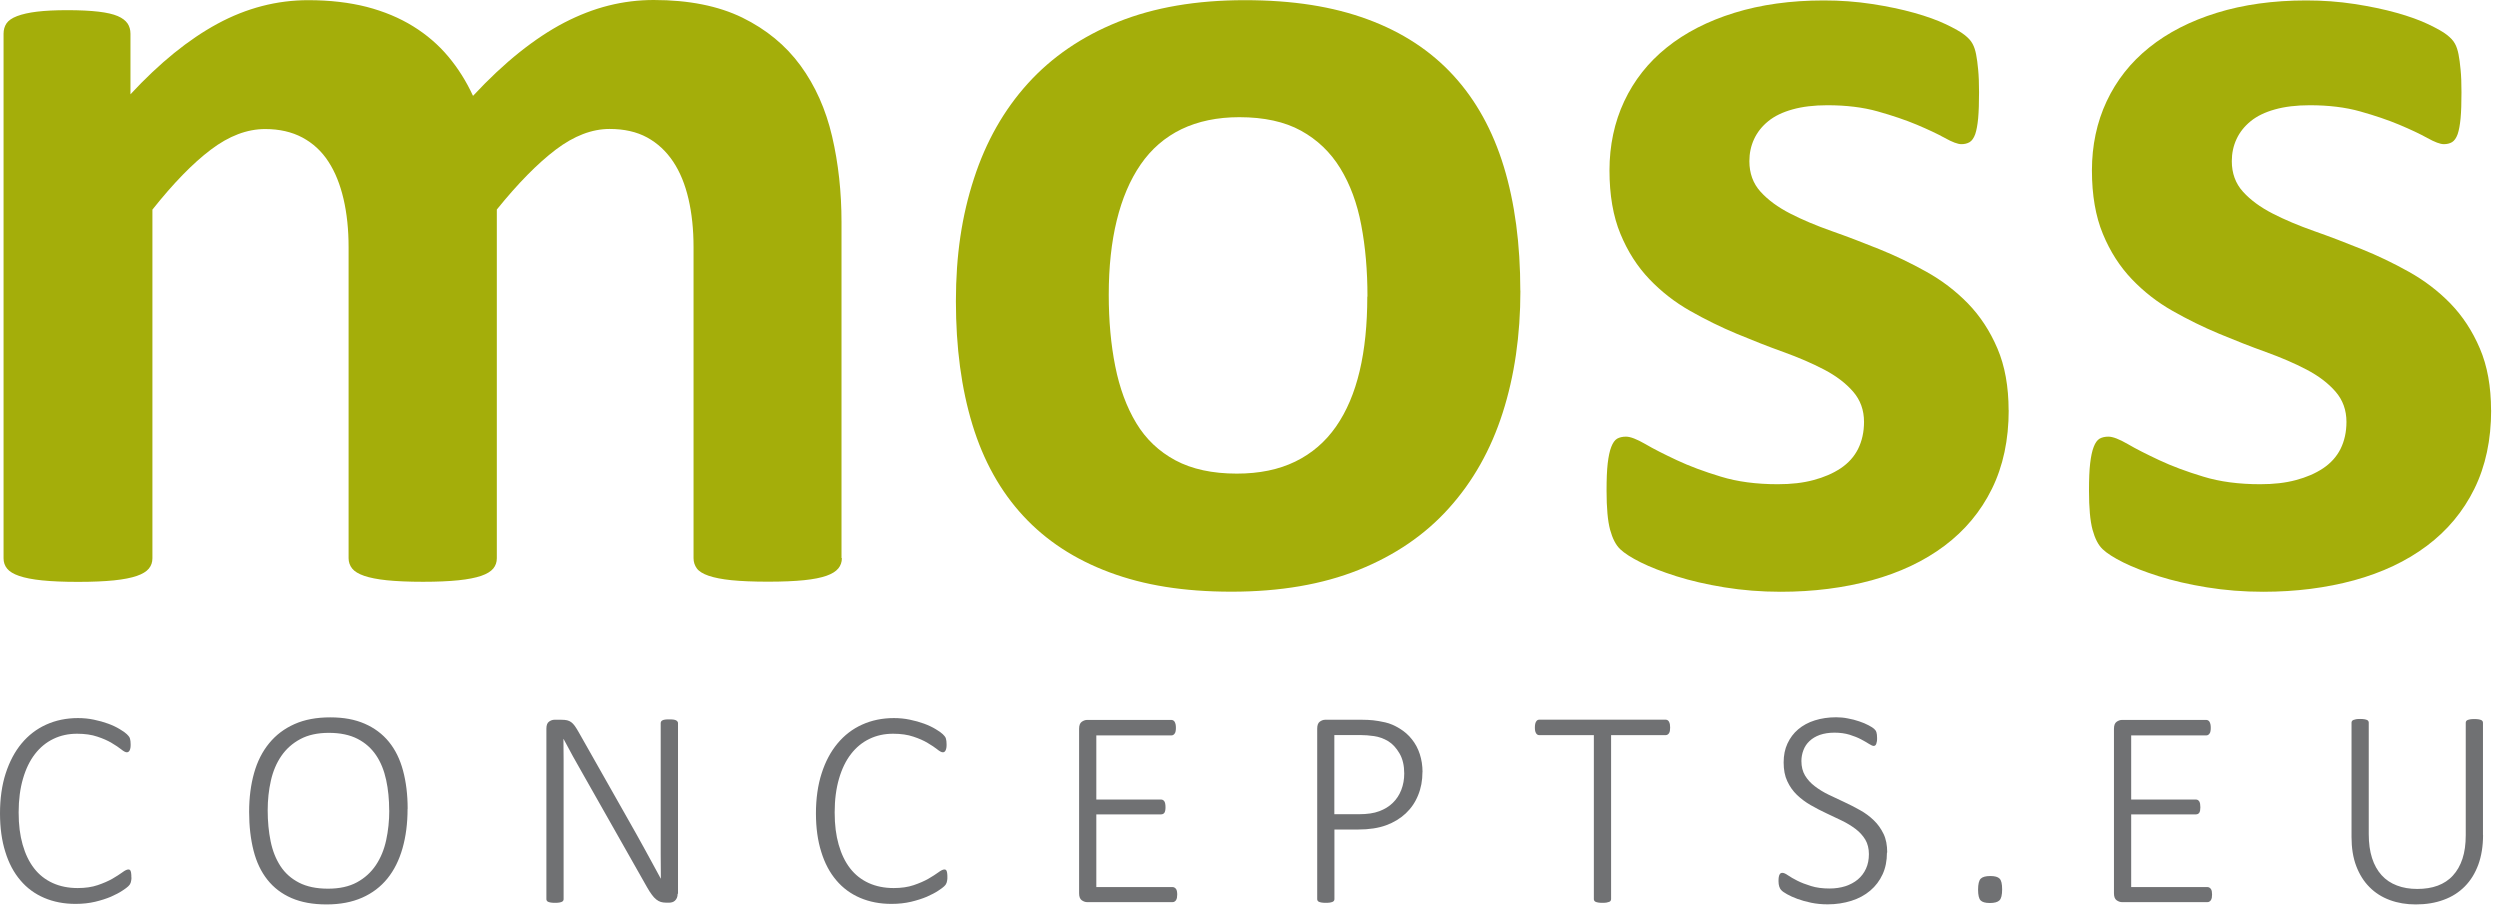<svg xmlns="http://www.w3.org/2000/svg" width="144" height="53" viewBox="0 0 144 53" fill="none"><path d="M48.492 32.15C48.492 32.374 48.425 32.573 48.287 32.741C48.149 32.909 47.924 33.052 47.607 33.164C47.289 33.276 46.86 33.363 46.312 33.419C45.77 33.475 45.074 33.505 44.235 33.505C43.396 33.505 42.67 33.475 42.128 33.419C41.585 33.363 41.145 33.276 40.818 33.164C40.491 33.052 40.26 32.909 40.138 32.741C40.015 32.573 39.948 32.374 39.948 32.15V14.233C39.948 13.22 39.851 12.293 39.657 11.457C39.462 10.622 39.171 9.903 38.772 9.307C38.373 8.711 37.877 8.248 37.273 7.917C36.674 7.591 35.953 7.428 35.114 7.428C34.096 7.428 33.063 7.825 32.019 8.614C30.976 9.404 29.84 10.555 28.617 12.069V32.155C28.617 32.38 28.551 32.578 28.413 32.746C28.274 32.914 28.044 33.057 27.717 33.169C27.389 33.281 26.949 33.368 26.407 33.424C25.865 33.48 25.184 33.511 24.366 33.511C23.547 33.511 22.836 33.48 22.289 33.424C21.747 33.368 21.307 33.281 20.979 33.169C20.652 33.057 20.417 32.914 20.284 32.746C20.151 32.578 20.079 32.38 20.079 32.155V14.239C20.079 13.225 19.982 12.298 19.788 11.462C19.593 10.627 19.307 9.908 18.918 9.312C18.534 8.716 18.033 8.253 17.419 7.922C16.805 7.596 16.094 7.433 15.275 7.433C14.232 7.433 13.188 7.83 12.145 8.62C11.101 9.409 9.981 10.56 8.779 12.074V32.16C8.779 32.385 8.712 32.583 8.574 32.751C8.436 32.919 8.206 33.062 7.878 33.174C7.551 33.286 7.111 33.373 6.569 33.429C6.026 33.485 5.331 33.516 4.492 33.516C3.653 33.516 2.962 33.485 2.415 33.429C1.872 33.373 1.432 33.286 1.105 33.174C0.778 33.062 0.542 32.919 0.409 32.751C0.271 32.583 0.205 32.385 0.205 32.16V1.941C0.205 1.717 0.261 1.518 0.373 1.35C0.486 1.182 0.691 1.039 0.987 0.927C1.284 0.815 1.663 0.728 2.128 0.672C2.594 0.616 3.177 0.586 3.878 0.586C4.579 0.586 5.203 0.616 5.678 0.672C6.154 0.728 6.522 0.815 6.783 0.927C7.044 1.039 7.228 1.182 7.346 1.35C7.459 1.518 7.515 1.717 7.515 1.941V5.431C9.193 3.622 10.866 2.267 12.533 1.365C14.201 0.464 15.941 0.01 17.756 0.01C19.005 0.01 20.125 0.143 21.123 0.397C22.12 0.657 23.01 1.029 23.793 1.513C24.576 1.997 25.251 2.578 25.819 3.255C26.387 3.933 26.863 4.692 27.246 5.522C28.152 4.549 29.042 3.714 29.916 3.016C30.791 2.318 31.651 1.747 32.5 1.304C33.349 0.866 34.198 0.535 35.053 0.321C35.902 0.107 36.772 0 37.657 0C39.672 0 41.376 0.341 42.757 1.014C44.138 1.691 45.258 2.613 46.108 3.775C46.957 4.936 47.566 6.297 47.929 7.855C48.292 9.414 48.471 11.06 48.471 12.802V32.14L48.492 32.15Z" fill="#A4AE0A"></path><path d="M87.575 16.74C87.575 19.313 87.233 21.661 86.552 23.785C85.872 25.91 84.838 27.739 83.457 29.272C82.076 30.811 80.337 31.992 78.255 32.828C76.167 33.663 73.732 34.081 70.944 34.081C68.156 34.081 65.9 33.709 63.905 32.965C61.91 32.222 60.252 31.137 58.938 29.715C57.623 28.294 56.646 26.541 56.012 24.463C55.377 22.384 55.06 20.016 55.06 17.351C55.06 14.687 55.403 12.425 56.099 10.29C56.789 8.156 57.828 6.327 59.209 4.804C60.59 3.281 62.319 2.099 64.396 1.263C66.473 0.428 68.903 0.01 71.691 0.01C74.479 0.01 76.771 0.377 78.766 1.111C80.761 1.844 82.409 2.924 83.713 4.345C85.018 5.767 85.984 7.519 86.619 9.598C87.253 11.676 87.57 14.055 87.57 16.745L87.575 16.74ZM78.766 17.081C78.766 15.589 78.648 14.218 78.408 12.965C78.173 11.712 77.769 10.622 77.201 9.694C76.633 8.767 75.881 8.049 74.94 7.529C73.998 7.01 72.811 6.75 71.384 6.75C70.116 6.75 69.005 6.984 68.049 7.443C67.097 7.906 66.315 8.584 65.701 9.475C65.087 10.367 64.632 11.442 64.325 12.695C64.018 13.948 63.864 15.375 63.864 16.979C63.864 18.472 63.987 19.842 64.238 21.096C64.488 22.349 64.887 23.439 65.445 24.366C66.003 25.293 66.755 26.006 67.706 26.516C68.658 27.025 69.839 27.28 71.241 27.28C72.535 27.28 73.656 27.051 74.607 26.587C75.559 26.124 76.341 25.451 76.955 24.57C77.569 23.689 78.019 22.624 78.316 21.371C78.613 20.117 78.756 18.691 78.756 17.086L78.766 17.081Z" fill="#A4AE0A"></path><path d="M115.701 23.617C115.701 25.334 115.379 26.847 114.735 28.156C114.09 29.466 113.174 30.561 111.998 31.442C110.821 32.324 109.424 32.981 107.813 33.424C106.202 33.862 104.457 34.086 102.575 34.086C101.439 34.086 100.36 33.999 99.326 33.831C98.293 33.663 97.372 33.449 96.553 33.19C95.735 32.93 95.055 32.665 94.512 32.395C93.97 32.125 93.571 31.87 93.32 31.631C93.07 31.391 92.88 31.019 92.742 30.515C92.604 30.006 92.538 29.257 92.538 28.263C92.538 27.611 92.558 27.081 92.604 26.689C92.65 26.297 92.717 25.976 92.809 25.742C92.901 25.502 93.013 25.349 93.146 25.268C93.284 25.191 93.453 25.151 93.658 25.151C93.909 25.151 94.277 25.293 94.763 25.573C95.249 25.859 95.858 26.165 96.584 26.506C97.311 26.847 98.155 27.163 99.116 27.453C100.078 27.749 101.173 27.891 102.401 27.891C103.173 27.891 103.859 27.815 104.457 27.652C105.056 27.494 105.577 27.27 106.023 26.974C106.463 26.679 106.8 26.307 107.025 25.859C107.25 25.405 107.368 24.886 107.368 24.3C107.368 23.622 107.158 23.042 106.739 22.558C106.319 22.074 105.762 21.651 105.071 21.289C104.38 20.927 103.598 20.591 102.723 20.275C101.848 19.96 100.953 19.608 100.037 19.226C99.121 18.844 98.221 18.401 97.352 17.907C96.477 17.412 95.694 16.801 95.003 16.078C94.313 15.354 93.755 14.488 93.336 13.469C92.916 12.456 92.706 11.233 92.706 9.812C92.706 8.39 92.988 7.04 93.556 5.833C94.124 4.626 94.937 3.591 96.006 2.736C97.07 1.88 98.37 1.212 99.899 0.739C101.429 0.265 103.148 0.025 105.051 0.025C106.002 0.025 106.928 0.092 107.823 0.229C108.719 0.367 109.527 0.535 110.253 0.739C110.98 0.942 111.588 1.162 112.09 1.401C112.586 1.64 112.944 1.839 113.159 2.012C113.374 2.18 113.527 2.348 113.619 2.522C113.711 2.69 113.778 2.894 113.824 3.133C113.87 3.372 113.911 3.663 113.942 4.014C113.977 4.366 113.993 4.799 113.993 5.318C113.993 5.93 113.977 6.424 113.942 6.811C113.906 7.193 113.85 7.499 113.773 7.728C113.691 7.952 113.584 8.105 113.451 8.187C113.312 8.268 113.154 8.304 112.975 8.304C112.77 8.304 112.453 8.187 112.023 7.947C111.594 7.708 111.056 7.458 110.407 7.183C109.762 6.913 109.01 6.658 108.161 6.419C107.312 6.179 106.34 6.062 105.255 6.062C104.483 6.062 103.813 6.144 103.25 6.302C102.682 6.46 102.216 6.684 101.853 6.979C101.49 7.275 101.219 7.616 101.035 8.013C100.851 8.411 100.764 8.834 100.764 9.282C100.764 9.98 100.978 10.571 101.408 11.044C101.838 11.518 102.406 11.936 103.112 12.298C103.813 12.659 104.616 12.996 105.511 13.312C106.406 13.627 107.312 13.974 108.233 14.346C109.153 14.717 110.059 15.15 110.954 15.65C111.849 16.149 112.647 16.755 113.353 17.479C114.054 18.202 114.622 19.063 115.052 20.072C115.481 21.075 115.696 22.267 115.696 23.643L115.701 23.617Z" fill="#A4AE0A"></path><path d="M143.49 23.617C143.49 25.334 143.168 26.847 142.523 28.156C141.878 29.466 140.963 30.561 139.786 31.442C138.609 32.324 137.213 32.981 135.601 33.424C133.99 33.862 132.246 34.086 130.363 34.086C129.227 34.086 128.148 33.999 127.115 33.831C126.081 33.663 125.16 33.449 124.342 33.19C123.523 32.93 122.843 32.665 122.301 32.395C121.758 32.125 121.359 31.87 121.109 31.631C120.858 31.391 120.669 31.019 120.531 30.515C120.393 30.006 120.326 29.257 120.326 28.263C120.326 27.611 120.346 27.081 120.393 26.689C120.439 26.297 120.505 25.976 120.597 25.742C120.689 25.502 120.802 25.349 120.935 25.268C121.073 25.191 121.242 25.151 121.446 25.151C121.697 25.151 122.065 25.293 122.551 25.573C123.037 25.859 123.646 26.165 124.373 26.506C125.099 26.847 125.943 27.163 126.905 27.453C127.867 27.749 128.961 27.891 130.189 27.891C130.962 27.891 131.647 27.815 132.246 27.652C132.844 27.494 133.366 27.27 133.811 26.974C134.251 26.679 134.589 26.307 134.814 25.859C135.039 25.405 135.156 24.886 135.156 24.3C135.156 23.622 134.947 23.042 134.527 22.558C134.108 22.074 133.55 21.651 132.859 21.289C132.169 20.927 131.386 20.591 130.511 20.275C129.637 19.96 128.741 19.608 127.826 19.226C126.91 18.844 126.01 18.401 125.14 17.907C124.265 17.412 123.482 16.801 122.792 16.078C122.101 15.354 121.544 14.488 121.124 13.469C120.705 12.456 120.495 11.233 120.495 9.812C120.495 8.39 120.776 7.04 121.344 5.833C121.912 4.626 122.725 3.591 123.794 2.736C124.859 1.88 126.158 1.212 127.687 0.739C129.217 0.265 130.936 0.025 132.839 0.025C133.791 0.025 134.716 0.092 135.612 0.229C136.507 0.367 137.315 0.535 138.042 0.739C138.768 0.942 139.377 1.162 139.878 1.401C140.374 1.64 140.732 1.839 140.947 2.012C141.162 2.18 141.316 2.348 141.408 2.522C141.5 2.69 141.566 2.894 141.612 3.133C141.658 3.372 141.699 3.663 141.73 4.014C141.766 4.366 141.781 4.799 141.781 5.318C141.781 5.93 141.766 6.424 141.73 6.811C141.694 7.193 141.638 7.499 141.561 7.728C141.479 7.952 141.372 8.105 141.239 8.187C141.101 8.268 140.942 8.304 140.763 8.304C140.559 8.304 140.241 8.187 139.812 7.947C139.382 7.708 138.845 7.458 138.195 7.183C137.551 6.913 136.799 6.658 135.949 6.419C135.1 6.179 134.128 6.062 133.044 6.062C132.271 6.062 131.601 6.144 131.038 6.302C130.47 6.46 130.005 6.684 129.642 6.979C129.278 7.275 129.007 7.616 128.823 8.013C128.639 8.411 128.552 8.834 128.552 9.282C128.552 9.98 128.767 10.571 129.197 11.044C129.626 11.518 130.194 11.936 130.9 12.298C131.601 12.659 132.404 12.996 133.299 13.312C134.195 13.627 135.1 13.974 136.021 14.346C136.942 14.717 137.847 15.15 138.742 15.65C139.638 16.149 140.436 16.755 141.142 17.479C141.843 18.202 142.41 19.063 142.84 20.072C143.27 21.075 143.485 22.267 143.485 23.643L143.49 23.617Z" fill="#A4AE0A"></path><path d="M7.571 50.531C7.571 50.592 7.571 50.643 7.561 50.694C7.556 50.745 7.546 50.785 7.535 50.821C7.525 50.857 7.51 50.892 7.489 50.928C7.469 50.959 7.433 51.004 7.382 51.055C7.331 51.106 7.218 51.193 7.044 51.305C6.87 51.422 6.65 51.534 6.389 51.651C6.123 51.763 5.822 51.86 5.479 51.942C5.136 52.023 4.758 52.064 4.348 52.064C3.683 52.064 3.085 51.947 2.548 51.718C2.01 51.488 1.55 51.152 1.177 50.709C0.798 50.266 0.506 49.721 0.307 49.069C0.102 48.422 0 47.678 0 46.847C0 46.017 0.107 45.227 0.327 44.55C0.547 43.872 0.849 43.297 1.243 42.823C1.637 42.349 2.108 41.987 2.66 41.738C3.213 41.488 3.821 41.361 4.492 41.361C4.809 41.361 5.111 41.391 5.407 41.453C5.704 41.514 5.975 41.59 6.226 41.682C6.476 41.773 6.702 41.88 6.896 41.998C7.095 42.115 7.228 42.212 7.305 42.288C7.377 42.359 7.423 42.415 7.443 42.446C7.464 42.477 7.479 42.517 7.489 42.553C7.5 42.589 7.51 42.639 7.515 42.69C7.52 42.741 7.525 42.797 7.525 42.864C7.525 42.94 7.525 43.006 7.515 43.062C7.505 43.118 7.494 43.169 7.474 43.21C7.454 43.251 7.433 43.281 7.402 43.302C7.372 43.322 7.341 43.332 7.305 43.332C7.228 43.332 7.121 43.276 6.983 43.164C6.845 43.052 6.661 42.93 6.436 42.797C6.21 42.66 5.934 42.538 5.607 42.431C5.279 42.319 4.891 42.263 4.44 42.263C3.944 42.263 3.494 42.359 3.08 42.558C2.665 42.757 2.312 43.047 2.016 43.429C1.719 43.811 1.489 44.285 1.325 44.85C1.161 45.411 1.074 46.058 1.074 46.791C1.074 47.525 1.151 48.111 1.304 48.651C1.458 49.191 1.678 49.649 1.964 50.016C2.251 50.388 2.609 50.668 3.034 50.862C3.458 51.055 3.939 51.152 4.476 51.152C4.916 51.152 5.3 51.096 5.627 50.984C5.955 50.872 6.236 50.75 6.471 50.617C6.707 50.48 6.896 50.357 7.044 50.25C7.193 50.138 7.31 50.082 7.392 50.082C7.423 50.082 7.454 50.087 7.474 50.103C7.494 50.118 7.515 50.138 7.525 50.174C7.541 50.21 7.551 50.255 7.556 50.317C7.566 50.378 7.566 50.449 7.566 50.536L7.571 50.531Z" fill="#707173"></path><path d="M23.476 46.588C23.476 47.428 23.379 48.182 23.184 48.865C22.99 49.542 22.703 50.123 22.315 50.602C21.926 51.081 21.445 51.448 20.857 51.707C20.268 51.967 19.588 52.095 18.805 52.095C18.023 52.095 17.352 51.972 16.79 51.728C16.227 51.483 15.767 51.132 15.403 50.673C15.04 50.215 14.774 49.66 14.605 48.997C14.437 48.335 14.35 47.596 14.35 46.766C14.35 45.935 14.447 45.197 14.636 44.524C14.825 43.852 15.117 43.281 15.506 42.808C15.894 42.334 16.38 41.967 16.964 41.707C17.547 41.447 18.232 41.32 19.02 41.32C19.808 41.32 20.447 41.442 21.01 41.687C21.568 41.931 22.033 42.278 22.402 42.731C22.77 43.185 23.041 43.735 23.215 44.387C23.389 45.034 23.481 45.767 23.481 46.588H23.476ZM22.417 46.674C22.417 46.053 22.361 45.472 22.243 44.927C22.125 44.382 21.936 43.908 21.665 43.505C21.394 43.103 21.041 42.787 20.596 42.558C20.151 42.329 19.598 42.212 18.943 42.212C18.289 42.212 17.741 42.334 17.296 42.573C16.846 42.813 16.483 43.139 16.206 43.541C15.925 43.949 15.726 44.422 15.603 44.962C15.48 45.502 15.419 46.073 15.419 46.674C15.419 47.311 15.475 47.907 15.588 48.457C15.7 49.007 15.889 49.481 16.155 49.889C16.421 50.296 16.779 50.612 17.224 50.841C17.67 51.071 18.227 51.188 18.892 51.188C19.557 51.188 20.11 51.066 20.56 50.821C21.01 50.577 21.373 50.245 21.65 49.833C21.926 49.42 22.125 48.941 22.243 48.396C22.361 47.851 22.422 47.28 22.422 46.679L22.417 46.674Z" fill="#707173"></path><path d="M39.033 51.478C39.033 51.575 39.017 51.656 38.987 51.723C38.956 51.789 38.92 51.84 38.874 51.881C38.828 51.921 38.777 51.952 38.721 51.967C38.664 51.983 38.613 51.993 38.562 51.993H38.357C38.25 51.993 38.148 51.977 38.061 51.952C37.974 51.926 37.887 51.876 37.8 51.809C37.713 51.743 37.631 51.651 37.549 51.539C37.462 51.427 37.37 51.279 37.268 51.101L33.554 44.545C33.37 44.224 33.185 43.898 32.996 43.556C32.807 43.215 32.633 42.889 32.464 42.568H32.454C32.459 42.965 32.464 43.368 32.464 43.781V51.794C32.464 51.825 32.454 51.855 32.439 51.881C32.423 51.906 32.398 51.931 32.357 51.947C32.321 51.962 32.27 51.977 32.208 51.988C32.147 51.998 32.065 52.003 31.968 52.003C31.876 52.003 31.799 51.998 31.733 51.988C31.666 51.977 31.615 51.962 31.579 51.947C31.543 51.931 31.513 51.911 31.497 51.881C31.482 51.855 31.472 51.825 31.472 51.794V41.967C31.472 41.773 31.523 41.636 31.625 41.565C31.727 41.493 31.83 41.458 31.927 41.458H32.336C32.464 41.458 32.577 41.468 32.664 41.488C32.751 41.509 32.827 41.544 32.899 41.595C32.971 41.646 33.037 41.717 33.109 41.814C33.175 41.911 33.252 42.028 33.334 42.176L36.178 47.199C36.357 47.515 36.526 47.815 36.69 48.106C36.848 48.396 37.007 48.676 37.16 48.956C37.314 49.237 37.462 49.512 37.611 49.782C37.759 50.052 37.907 50.327 38.056 50.602H38.066C38.061 50.148 38.056 49.675 38.056 49.181V41.651C38.056 41.621 38.066 41.59 38.081 41.559C38.096 41.534 38.122 41.509 38.163 41.488C38.199 41.468 38.25 41.458 38.311 41.447C38.373 41.437 38.455 41.437 38.552 41.437C38.639 41.437 38.715 41.437 38.782 41.447C38.849 41.458 38.9 41.468 38.935 41.488C38.971 41.509 39.002 41.529 39.022 41.559C39.043 41.585 39.053 41.615 39.053 41.651V51.478H39.033Z" fill="#707173"></path><path d="M54.569 50.531C54.569 50.592 54.569 50.643 54.559 50.694C54.548 50.745 54.543 50.785 54.533 50.821C54.523 50.857 54.508 50.892 54.487 50.928C54.467 50.964 54.431 51.004 54.38 51.055C54.329 51.106 54.216 51.193 54.042 51.305C53.868 51.422 53.648 51.534 53.387 51.651C53.121 51.763 52.819 51.86 52.477 51.942C52.134 52.023 51.755 52.064 51.346 52.064C50.681 52.064 50.083 51.947 49.545 51.718C49.008 51.488 48.548 51.152 48.174 50.709C47.796 50.266 47.504 49.721 47.305 49.069C47.1 48.422 46.998 47.678 46.998 46.847C46.998 46.017 47.105 45.227 47.325 44.55C47.54 43.872 47.847 43.297 48.241 42.823C48.635 42.349 49.105 41.987 49.658 41.738C50.21 41.488 50.819 41.361 51.489 41.361C51.806 41.361 52.108 41.391 52.405 41.453C52.702 41.514 52.973 41.59 53.224 41.682C53.474 41.773 53.699 41.88 53.894 41.998C54.093 42.115 54.226 42.212 54.303 42.288C54.375 42.359 54.421 42.415 54.441 42.446C54.462 42.477 54.477 42.517 54.487 42.553C54.497 42.589 54.508 42.639 54.513 42.69C54.518 42.741 54.523 42.797 54.523 42.864C54.523 42.94 54.523 43.006 54.513 43.062C54.502 43.118 54.492 43.169 54.472 43.21C54.451 43.251 54.431 43.281 54.405 43.302C54.38 43.322 54.344 43.332 54.308 43.332C54.231 43.332 54.124 43.276 53.986 43.164C53.848 43.052 53.663 42.93 53.438 42.797C53.213 42.66 52.937 42.538 52.61 42.431C52.282 42.319 51.894 42.263 51.443 42.263C50.947 42.263 50.497 42.359 50.083 42.558C49.668 42.757 49.315 43.047 49.019 43.429C48.722 43.811 48.492 44.285 48.328 44.85C48.164 45.411 48.077 46.058 48.077 46.791C48.077 47.525 48.154 48.111 48.307 48.651C48.461 49.191 48.681 49.649 48.967 50.016C49.254 50.388 49.612 50.668 50.036 50.862C50.461 51.055 50.942 51.152 51.479 51.152C51.919 51.152 52.303 51.096 52.63 50.984C52.958 50.872 53.239 50.75 53.474 50.617C53.71 50.48 53.899 50.357 54.047 50.25C54.196 50.138 54.313 50.082 54.395 50.082C54.426 50.082 54.456 50.087 54.477 50.103C54.497 50.118 54.518 50.138 54.528 50.174C54.543 50.21 54.554 50.255 54.559 50.317C54.569 50.378 54.569 50.449 54.569 50.536V50.531Z" fill="#707173"></path><path d="M67.808 51.519C67.808 51.59 67.803 51.651 67.793 51.707C67.783 51.763 67.762 51.809 67.742 51.845C67.716 51.881 67.691 51.911 67.655 51.931C67.624 51.952 67.588 51.962 67.547 51.962H62.611C62.514 51.962 62.411 51.926 62.309 51.855C62.207 51.784 62.156 51.646 62.156 51.453V41.977C62.156 41.784 62.207 41.646 62.309 41.575C62.411 41.504 62.514 41.468 62.611 41.468H67.476C67.512 41.468 67.547 41.478 67.583 41.498C67.614 41.519 67.645 41.544 67.665 41.585C67.686 41.621 67.701 41.672 67.716 41.728C67.727 41.784 67.732 41.85 67.732 41.926C67.732 41.998 67.727 42.059 67.716 42.115C67.706 42.171 67.691 42.212 67.665 42.247C67.645 42.283 67.614 42.308 67.583 42.329C67.553 42.349 67.517 42.359 67.476 42.359H63.148V46.053H66.877C66.918 46.053 66.959 46.063 66.99 46.083C67.021 46.104 67.051 46.129 67.072 46.165C67.092 46.2 67.108 46.246 67.118 46.302C67.128 46.358 67.133 46.425 67.133 46.501C67.133 46.572 67.128 46.633 67.118 46.684C67.108 46.735 67.092 46.776 67.072 46.812C67.051 46.842 67.021 46.868 66.99 46.883C66.959 46.898 66.918 46.908 66.877 46.908H63.148V51.096H67.547C67.583 51.096 67.619 51.106 67.655 51.127C67.686 51.147 67.716 51.172 67.742 51.208C67.767 51.244 67.783 51.29 67.793 51.346C67.803 51.402 67.808 51.468 67.808 51.544V51.519Z" fill="#707173"></path><path d="M81.933 44.468C81.933 44.957 81.851 45.401 81.682 45.808C81.518 46.216 81.278 46.562 80.971 46.852C80.659 47.143 80.286 47.372 79.841 47.535C79.395 47.698 78.858 47.78 78.229 47.78H76.863V51.794C76.863 51.825 76.853 51.855 76.838 51.881C76.822 51.906 76.791 51.931 76.756 51.947C76.715 51.962 76.669 51.977 76.607 51.988C76.546 51.998 76.464 52.003 76.367 52.003C76.27 52.003 76.198 51.998 76.132 51.988C76.065 51.977 76.014 51.962 75.978 51.947C75.942 51.931 75.912 51.911 75.896 51.881C75.881 51.855 75.871 51.825 75.871 51.794V41.967C75.871 41.773 75.922 41.636 76.024 41.565C76.126 41.493 76.229 41.458 76.326 41.458H78.469C78.679 41.458 78.889 41.468 79.088 41.488C79.288 41.509 79.523 41.549 79.794 41.61C80.066 41.672 80.337 41.789 80.618 41.962C80.899 42.135 81.135 42.339 81.329 42.589C81.524 42.833 81.677 43.118 81.779 43.434C81.882 43.75 81.938 44.096 81.938 44.478L81.933 44.468ZM80.884 44.555C80.884 44.102 80.797 43.714 80.613 43.399C80.429 43.083 80.214 42.848 79.958 42.69C79.702 42.538 79.431 42.441 79.15 42.4C78.868 42.359 78.608 42.339 78.357 42.339H76.858V46.898H78.29C78.751 46.898 79.14 46.842 79.447 46.725C79.759 46.608 80.019 46.45 80.229 46.241C80.439 46.037 80.603 45.788 80.715 45.497C80.828 45.207 80.884 44.891 80.884 44.555Z" fill="#707173"></path><path d="M96.2 41.911C96.2 41.982 96.195 42.044 96.185 42.099C96.175 42.156 96.159 42.196 96.134 42.232C96.114 42.268 96.088 42.293 96.052 42.313C96.021 42.334 95.986 42.344 95.945 42.344H92.799V51.794C92.799 51.825 92.788 51.855 92.773 51.881C92.758 51.906 92.732 51.931 92.691 51.947C92.655 51.962 92.599 51.977 92.538 51.988C92.471 51.998 92.394 52.003 92.302 52.003C92.21 52.003 92.133 51.998 92.067 51.988C92.001 51.977 91.949 51.962 91.913 51.947C91.878 51.931 91.847 51.911 91.832 51.881C91.816 51.855 91.806 51.825 91.806 51.794V42.344H88.66C88.619 42.344 88.578 42.334 88.552 42.313C88.522 42.293 88.496 42.268 88.476 42.232C88.455 42.196 88.435 42.15 88.425 42.099C88.414 42.044 88.409 41.982 88.409 41.911C88.409 41.835 88.414 41.768 88.425 41.712C88.435 41.656 88.45 41.61 88.476 41.57C88.496 41.534 88.522 41.504 88.552 41.483C88.583 41.463 88.619 41.453 88.66 41.453H95.945C95.981 41.453 96.016 41.463 96.052 41.483C96.083 41.504 96.114 41.529 96.134 41.57C96.154 41.605 96.17 41.656 96.185 41.712C96.195 41.768 96.2 41.835 96.2 41.911Z" fill="#707173"></path><path d="M108.688 49.114C108.688 49.578 108.606 49.996 108.437 50.362C108.268 50.729 108.033 51.04 107.726 51.3C107.419 51.56 107.061 51.753 106.642 51.886C106.222 52.018 105.767 52.09 105.276 52.09C104.938 52.09 104.621 52.059 104.324 51.998C104.027 51.937 103.761 51.86 103.526 51.774C103.291 51.687 103.096 51.6 102.938 51.509C102.779 51.417 102.667 51.346 102.61 51.279C102.549 51.218 102.508 51.142 102.483 51.06C102.457 50.979 102.442 50.872 102.442 50.75C102.442 50.658 102.447 50.581 102.457 50.52C102.467 50.459 102.483 50.413 102.503 50.373C102.523 50.337 102.544 50.312 102.575 50.296C102.605 50.281 102.636 50.276 102.667 50.276C102.743 50.276 102.851 50.322 102.989 50.419C103.127 50.515 103.306 50.617 103.526 50.729C103.746 50.841 104.012 50.943 104.314 51.035C104.621 51.132 104.979 51.178 105.383 51.178C105.716 51.178 106.017 51.132 106.294 51.045C106.57 50.953 106.81 50.826 107.01 50.658C107.209 50.49 107.368 50.286 107.481 50.036C107.593 49.792 107.649 49.512 107.649 49.196C107.649 48.88 107.578 48.595 107.44 48.36C107.296 48.126 107.112 47.922 106.882 47.749C106.652 47.576 106.391 47.413 106.094 47.27C105.797 47.128 105.501 46.985 105.194 46.842C104.887 46.7 104.585 46.542 104.293 46.374C104.002 46.206 103.741 46.012 103.506 45.788C103.275 45.564 103.086 45.299 102.948 44.998C102.805 44.698 102.738 44.336 102.738 43.918C102.738 43.5 102.81 43.149 102.958 42.828C103.107 42.507 103.311 42.232 103.577 42.008C103.843 41.784 104.16 41.61 104.534 41.493C104.907 41.376 105.317 41.315 105.762 41.315C105.982 41.315 106.212 41.335 106.437 41.381C106.667 41.422 106.882 41.478 107.087 41.549C107.291 41.615 107.47 41.692 107.634 41.779C107.793 41.865 107.9 41.931 107.951 41.982C108.002 42.033 108.038 42.074 108.048 42.094C108.064 42.12 108.074 42.15 108.084 42.186C108.094 42.222 108.105 42.268 108.11 42.319C108.115 42.37 108.12 42.436 108.12 42.507C108.12 42.578 108.12 42.639 108.11 42.696C108.1 42.752 108.089 42.803 108.074 42.843C108.059 42.884 108.038 42.915 108.013 42.935C107.987 42.955 107.961 42.965 107.926 42.965C107.864 42.965 107.777 42.925 107.654 42.848C107.532 42.772 107.378 42.68 107.194 42.584C107.01 42.487 106.79 42.4 106.534 42.319C106.278 42.242 105.987 42.201 105.664 42.201C105.342 42.201 105.066 42.247 104.825 42.329C104.585 42.415 104.391 42.532 104.232 42.68C104.073 42.828 103.956 43.001 103.879 43.205C103.802 43.404 103.761 43.618 103.761 43.837C103.761 44.163 103.833 44.438 103.971 44.672C104.114 44.907 104.299 45.11 104.534 45.288C104.769 45.467 105.03 45.63 105.327 45.773C105.624 45.915 105.925 46.058 106.232 46.2C106.539 46.343 106.841 46.496 107.138 46.664C107.434 46.827 107.701 47.026 107.931 47.25C108.166 47.474 108.35 47.739 108.493 48.034C108.637 48.33 108.703 48.692 108.703 49.099L108.688 49.114Z" fill="#707173"></path><path d="M115.323 51.228C115.323 51.55 115.272 51.758 115.169 51.86C115.067 51.962 114.883 52.013 114.617 52.013C114.351 52.013 114.182 51.962 114.085 51.865C113.988 51.769 113.937 51.56 113.937 51.244C113.937 50.928 113.988 50.714 114.09 50.612C114.192 50.51 114.376 50.459 114.642 50.459C114.909 50.459 115.077 50.51 115.175 50.607C115.277 50.709 115.323 50.913 115.323 51.228Z" fill="#707173"></path><path d="M127.416 51.519C127.416 51.59 127.411 51.651 127.401 51.707C127.391 51.763 127.37 51.809 127.35 51.845C127.324 51.881 127.299 51.911 127.263 51.931C127.232 51.952 127.196 51.962 127.155 51.962H122.219C122.122 51.962 122.019 51.926 121.917 51.855C121.815 51.784 121.764 51.646 121.764 51.453V41.977C121.764 41.784 121.815 41.646 121.917 41.575C122.019 41.504 122.122 41.468 122.219 41.468H127.084C127.12 41.468 127.155 41.478 127.191 41.498C127.222 41.519 127.253 41.544 127.273 41.585C127.294 41.621 127.309 41.672 127.324 41.728C127.335 41.784 127.34 41.85 127.34 41.926C127.34 41.998 127.335 42.059 127.324 42.115C127.314 42.171 127.299 42.212 127.273 42.247C127.253 42.283 127.222 42.308 127.191 42.329C127.161 42.349 127.125 42.359 127.084 42.359H122.756V46.053H126.485C126.526 46.053 126.567 46.063 126.598 46.083C126.629 46.104 126.659 46.129 126.68 46.165C126.7 46.2 126.715 46.246 126.726 46.302C126.736 46.358 126.741 46.425 126.741 46.501C126.741 46.572 126.736 46.633 126.726 46.684C126.715 46.735 126.7 46.776 126.68 46.812C126.659 46.842 126.629 46.868 126.598 46.883C126.567 46.898 126.526 46.908 126.485 46.908H122.756V51.096H127.155C127.191 51.096 127.227 51.106 127.263 51.127C127.294 51.147 127.324 51.172 127.35 51.208C127.375 51.244 127.391 51.29 127.401 51.346C127.411 51.402 127.416 51.468 127.416 51.544V51.519Z" fill="#707173"></path><path d="M143.024 48.096C143.024 48.732 142.932 49.303 142.753 49.797C142.569 50.296 142.313 50.714 141.976 51.055C141.638 51.397 141.234 51.657 140.753 51.83C140.277 52.008 139.74 52.095 139.147 52.095C138.609 52.095 138.113 52.013 137.658 51.845C137.203 51.677 136.814 51.432 136.486 51.101C136.159 50.775 135.903 50.368 135.719 49.884C135.535 49.4 135.448 48.839 135.448 48.208V41.621C135.448 41.59 135.458 41.559 135.474 41.534C135.489 41.509 135.52 41.483 135.561 41.468C135.601 41.453 135.653 41.437 135.709 41.427C135.77 41.417 135.847 41.412 135.944 41.412C136.036 41.412 136.113 41.417 136.18 41.427C136.246 41.437 136.297 41.453 136.333 41.468C136.369 41.483 136.4 41.504 136.415 41.534C136.43 41.559 136.44 41.59 136.44 41.621V48.045C136.44 48.569 136.502 49.028 136.63 49.425C136.758 49.822 136.942 50.148 137.182 50.413C137.423 50.678 137.714 50.872 138.062 51.004C138.405 51.137 138.799 51.203 139.234 51.203C139.668 51.203 140.067 51.142 140.41 51.015C140.753 50.887 141.05 50.694 141.285 50.434C141.525 50.174 141.71 49.853 141.837 49.466C141.965 49.079 142.027 48.625 142.027 48.106V41.626C142.027 41.595 142.037 41.565 142.052 41.539C142.068 41.514 142.093 41.488 142.134 41.473C142.175 41.458 142.226 41.442 142.288 41.432C142.354 41.422 142.431 41.417 142.523 41.417C142.615 41.417 142.692 41.422 142.758 41.432C142.825 41.442 142.876 41.458 142.912 41.473C142.948 41.488 142.978 41.509 142.994 41.539C143.009 41.565 143.019 41.595 143.019 41.626V48.101L143.024 48.096Z" fill="#707173"></path></svg>